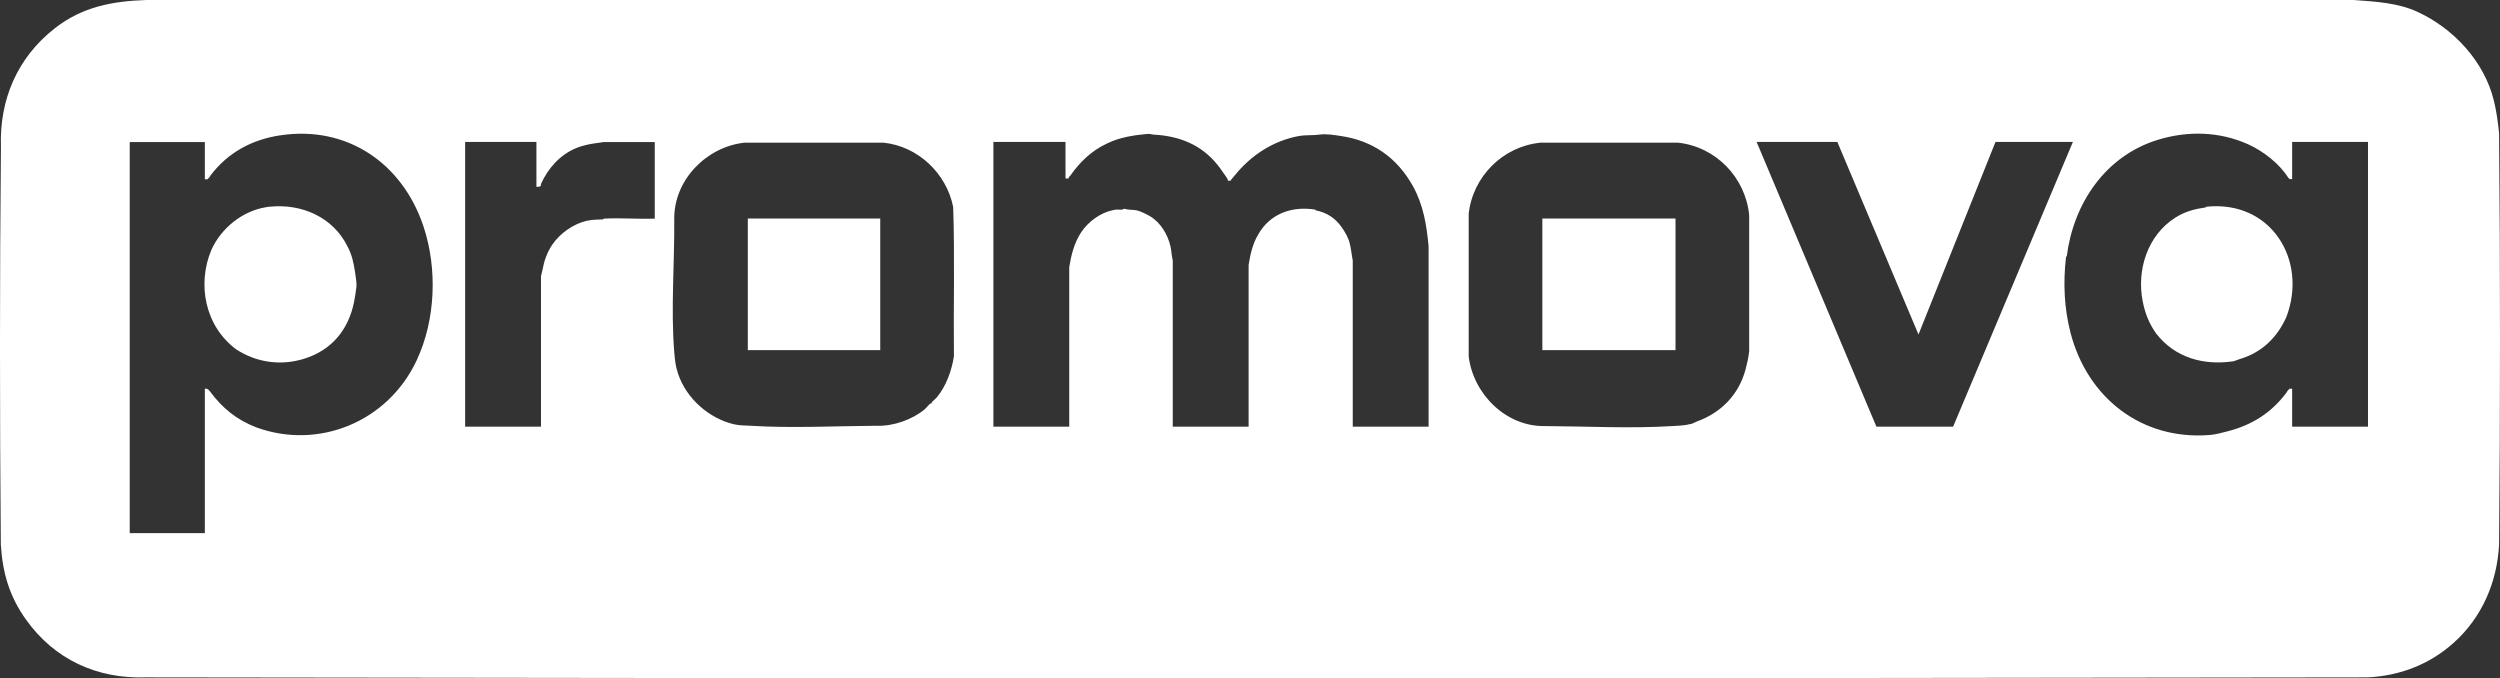 <?xml version="1.0" encoding="UTF-8"?> <svg xmlns="http://www.w3.org/2000/svg" id="_Шар_1" data-name="Шар 1" viewBox="0 0 241.27 65.45"><rect x="0" y="0" width="241.27" height="65.45" fill="#333333" stroke="none"/><defs><style> .cls-1 { fill: #fff; } </style></defs><path class="cls-1" d="M14.13,0h213.02c2.16.16,4.26.27,6.17,1.15,3.47,1.6,6.44,4.78,7.36,8.57.25,1.02.4,2.08.5,3.16.12,13.16.12,26.52,0,39.68-.18,3.58-1.62,7.02-4.42,9.51-2.35,2.09-5.19,3.15-8.26,3.3-71.41.12-143.04.12-214.46,0-4.67.15-8.77-1.71-11.52-5.56-1.63-2.27-2.27-4.55-2.44-7.25C-.03,39.83-.03,26.9.09,14.17-.06,9.62,1.66,5.57,5.29,2.73,7.95.65,10.85.11,14.13,0ZM19.76,37.52c.22-.05.37.07.5.25,1.21,1.63,2.57,2.74,4.49,3.48,5.95,2.17,12.67-.49,15.47-6.49,1.82-3.9,2.01-8.82.65-12.91-2.03-6.1-7.38-9.76-13.82-8.79-2.69.4-5.01,1.62-6.71,3.84-.06.08-.11.17-.14.22-.03.04-.16.17-.18.18-.04.01-.25.01-.25,0v-3.59h-7.25v37.74h7.25v-13.92ZM102.83,17.22v-3.52h-6.96v27.48h7.32v-15.39c.18-1.14.48-2.36,1.15-3.37s1.82-1.86,2.98-2.12c.09-.02.31-.07.36-.07.2-.02.46.03.65,0,.02,0,.08-.11.22-.07.36.11.77.07,1.15.14.33.07.95.37,1.29.57,1.03.62,1.71,1.77,1.97,2.91.1.44.11.93.22,1.36v16.04h7.32v-15.61c.17-1,.36-2,.93-2.94,1.11-1.99,3.25-2.77,5.49-2.4.03,0,.04.07.07.07,1.09.23,1.86.75,2.48,1.61.35.5.65,1.02.79,1.58s.18,1.1.29,1.65v16.04h7.32v-17.4c-.19-2.05-.49-3.96-1.51-5.81-1.53-2.76-3.89-4.39-6.93-4.84-.67-.1-1.42-.23-2.08-.14s-1.32.02-2.01.14c-2.47.46-4.62,1.85-6.21,3.84-.13.16-.27.31-.39.47-.06-.01-.23.02-.25,0-.01-.01.02-.07,0-.11-.08-.19-.31-.47-.43-.65-1.44-2.2-3.37-3.3-5.92-3.62-.37-.05-.88-.04-1.22-.14-.07-.02-1.2.12-1.36.14-1.03.16-1.76.34-2.73.79-1.5.7-2.63,1.8-3.55,3.12-.04.05-.12.1-.14.14-.02.03.01.09,0,.11-.01.01-.28.01-.29,0ZM221.22,17.29c-.15,0-.27.03-.36-.11-.88-1.38-2.4-2.58-3.91-3.26-2.77-1.24-5.81-1.31-8.69-.43-5.13,1.57-8.16,6.21-8.8,11.23,0,.03-.07.05-.07.07-.3,2.53-.17,4.99.43,7.32,1.63,6.29,6.87,10.4,13.46,9.87.56-.05,1.19-.22,1.72-.36,2.29-.59,4.17-1.74,5.64-3.7.06-.08.11-.17.14-.22.03-.04.16-.17.18-.18.04-.01.25-.01.25,0v3.66h7.32V13.7h-7.32v3.59ZM51.78,13.7h-6.89v27.48h7.32v-14.53c0-.07.13-.47.14-.57.15-.86.43-1.69.93-2.44.75-1.11,2.04-2.03,3.34-2.33.53-.12,1.01-.11,1.58-.14.03,0,.05-.07.07-.07,1.61-.09,3.3.06,4.92,0v-7.39h-4.92c-.68.1-1.37.17-2.01.36-.18.05-.47.14-.65.22-1.59.66-2.73,1.97-3.41,3.48-.02.04.01.1,0,.14-.04.14-.43.13-.43.11v-4.3ZM177.32,13.7h-7.79l11.56,27.48h7.4l11.56-27.48h-7.47l-7.43,18.58-7.83-18.58ZM89.91,38.96s-.02-.07,0-.11c.07-.13.38-.35.5-.5.91-1.09,1.44-2.61,1.65-3.95-.05-4.8.09-9.67-.07-14.42-.64-3.24-3.39-5.86-6.71-6.21h-13.43c-3.65.39-6.81,3.58-6.78,7.35.04,4.13-.34,8.74,0,12.84.07.79.11,1.34.36,2.08.81,2.45,3.03,4.36,5.42,4.91.53.12,1.01.11,1.58.14,3.97.25,8.23.02,12.21,0,1.59.05,3.39-.59,4.59-1.58.17-.14.42-.49.57-.57.03-.02.09.01.11,0ZM148.6,13.78c-3.58.37-6.47,3.28-6.86,6.85v13.78c.45,3.61,3.59,6.78,7.36,6.71,4,.02,8.28.25,12.28,0,.71-.04,1.21-.05,1.87-.22.16-.04.34-.16.5-.22,2.35-.84,4.05-2.59,4.7-4.99.16-.6.29-1.15.36-1.79v-13.13c-.35-3.63-3.2-6.6-6.86-7h-13.35Z"></path><rect class="cls-1" x="72.17" y="21.09" width="12.78" height="12.7"></rect><path class="cls-1" d="M26.04,19.95c3.1-.32,6.12,1.03,7.5,3.84.42.78.59,1.59.72,2.44.05.34.18,1.11.14,1.43-.06.47-.13.98-.22,1.43-.53,2.72-2.17,4.74-4.92,5.56-2.18.65-4.49.35-6.46-.93-3.03-2.25-3.78-6.29-2.41-9.58.94-2.11,2.98-3.75,5.21-4.13.13-.02.36-.06.43-.07Z"></path><rect class="cls-1" x="148.85" y="21.09" width="12.85" height="12.7"></rect><path class="cls-1" d="M212.93,19.95c6.26-.65,9.81,5.18,7.72,10.65-.89,1.99-2.39,3.43-4.49,4.05-.17.05-.49.19-.65.22-2.84.41-5.6-.33-7.43-2.69-.69-.98-1.07-1.97-1.29-3.09-.6-3.01.45-6.36,3.12-8.07.95-.61,1.89-.85,2.94-1,.03,0,.05-.07.07-.07Z"></path></svg> 